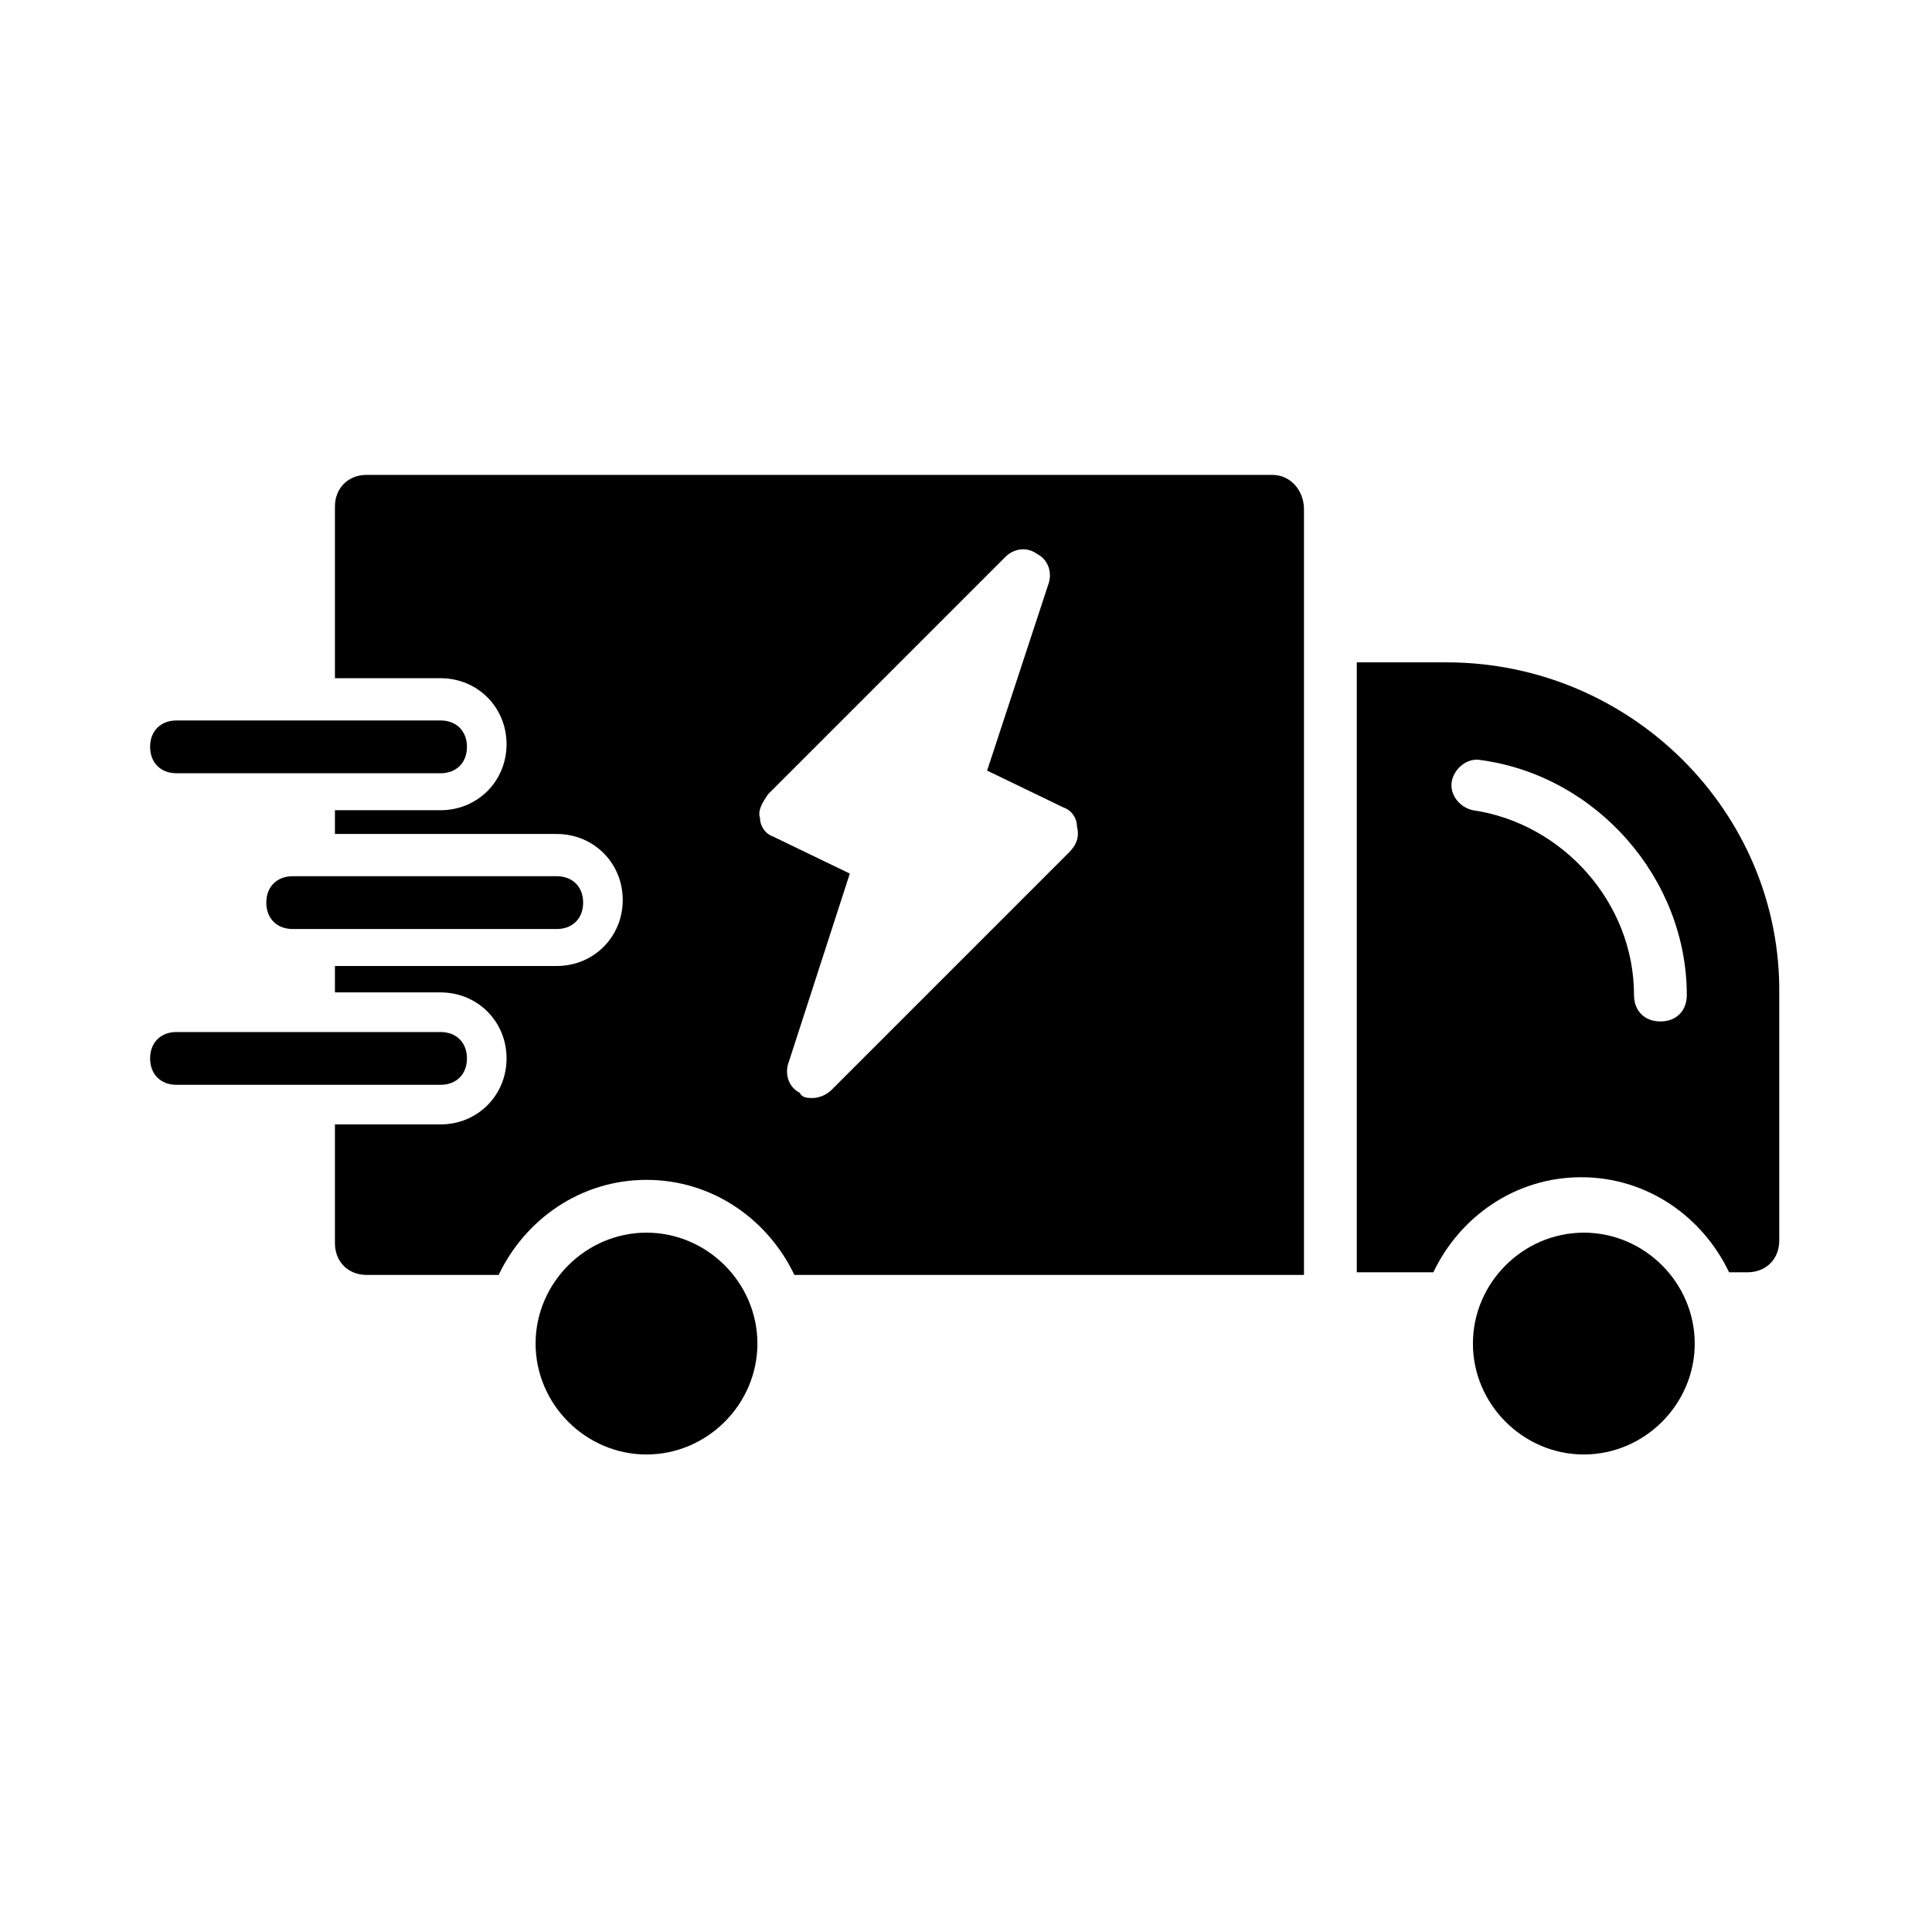 <?xml version="1.0" encoding="UTF-8"?>
<!-- Uploaded to: ICON Repo, www.svgrepo.com, Generator: ICON Repo Mixer Tools -->
<svg fill="#000000" width="800px" height="800px" version="1.1" viewBox="144 144 512 512" xmlns="http://www.w3.org/2000/svg">
 <g>
  <path d="m481.17 269.85h-240.01c-4.898 0-8.398 3.5-8.398 8.398v45.484h27.988c9.797 0 17.492 7.695 17.492 17.492s-7.695 17.492-17.492 17.492h-27.988v6.297h58.777c9.797 0 17.492 7.695 17.492 17.492s-7.695 17.492-17.492 17.492h-58.777v7h27.988c9.797 0 17.492 7.695 17.492 17.492s-7.695 17.492-17.492 17.492h-27.988v31.488c0 4.898 3.5 8.398 8.398 8.398h34.988c6.996-14.695 21.691-25.191 39.184-25.191 17.492 0 32.188 10.496 39.184 25.191h135.05v-202.92c0-4.898-3.5-9.098-8.398-9.098zm-53.879 100.06-62.977 62.977c-1.398 1.398-3.5 2.098-4.898 2.098-1.398 0-2.801 0-3.5-1.398-2.801-1.398-4.199-4.898-2.801-8.398l16.094-49.68-20.293-9.797c-2.098-0.699-3.5-2.801-3.5-4.898-0.699-2.098 0.699-4.199 2.098-6.297l62.977-62.977c2.098-2.098 5.598-2.801 8.398-0.699 2.801 1.398 4.199 4.898 2.801 8.398l-16.094 48.98 20.293 9.797c2.098 0.699 3.5 2.801 3.5 4.898 0.699 2.797 0 4.898-2.098 6.996z"/>
  <path d="m593.12 500.06c0 16.094-13.297 29.391-29.391 29.391s-29.391-13.297-29.391-29.391 13.297-29.391 29.391-29.391c16.098 0 29.391 13.293 29.391 29.391z"/>
  <path d="m344.72 500.06c0 16.094-13.297 29.391-29.391 29.391s-29.391-13.297-29.391-29.391 13.297-29.391 29.391-29.391c16.098 0 29.391 13.293 29.391 29.391z"/>
  <path d="m527.35 319.53h-23.789v161.64h20.293c6.996-14.695 21.691-25.191 39.184-25.191 17.492 0 32.188 10.496 39.184 25.191h4.898c4.898 0 8.398-3.5 8.398-8.398v-65.074c0.695-48.281-39.188-88.168-88.168-88.168zm56.676 95.164c-4.199 0-6.996-2.801-6.996-6.996 0-24.492-18.895-45.484-42.684-48.98-3.5-0.699-6.297-4.199-5.598-7.695 0.699-3.5 4.199-6.297 7.695-5.598 30.789 4.199 54.578 31.488 54.578 62.277 0.004 4.195-2.797 6.992-6.996 6.992z"/>
  <path d="m260.75 348.92h-69.973c-4.199 0-6.996-2.801-6.996-6.996 0-4.199 2.801-6.996 6.996-6.996h69.973c4.199 0 6.996 2.801 6.996 6.996 0.004 4.195-2.797 6.996-6.996 6.996z"/>
  <path d="m291.54 390.2h-69.973c-4.199 0-6.996-2.801-6.996-6.996 0-4.199 2.801-6.996 6.996-6.996h69.973c4.199 0 6.996 2.801 6.996 6.996 0 4.195-2.797 6.996-6.996 6.996z"/>
  <path d="m260.75 431.49h-69.973c-4.199 0-6.996-2.801-6.996-6.996 0-4.199 2.801-6.996 6.996-6.996h69.973c4.199 0 6.996 2.801 6.996 6.996 0.004 4.195-2.797 6.996-6.996 6.996z"/>
 </g>
</svg>